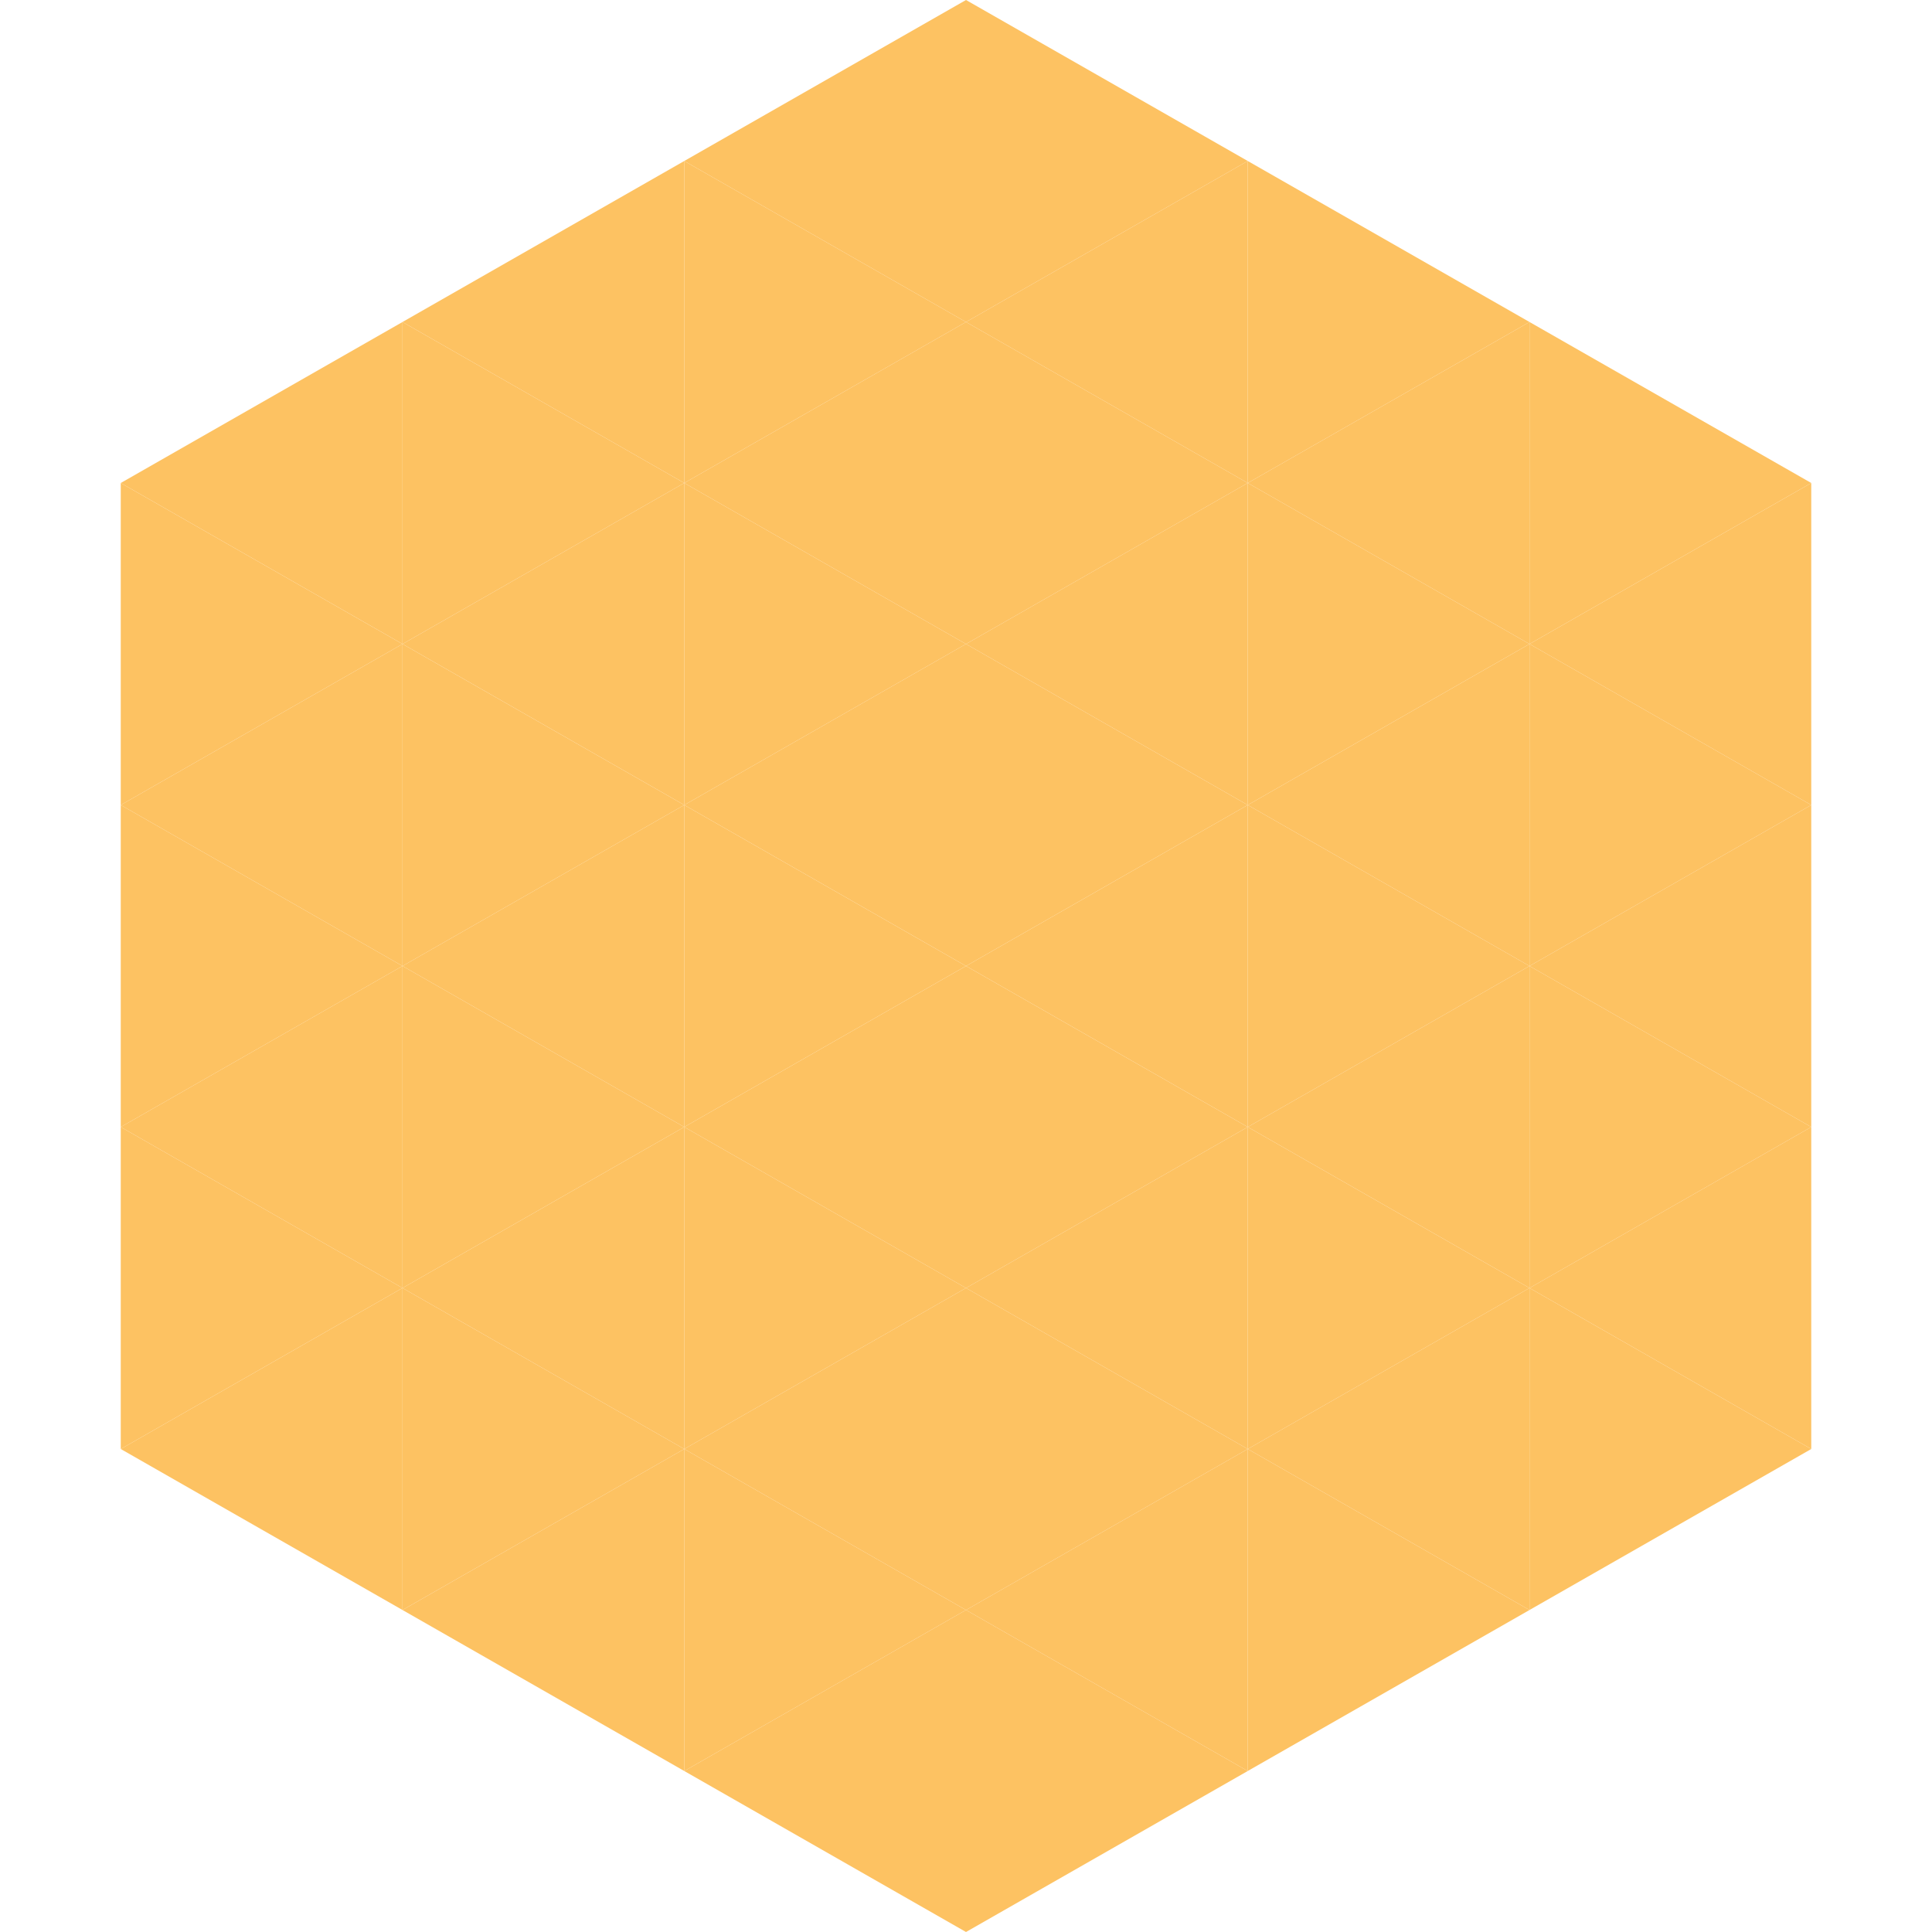 <?xml version="1.0"?>
<!-- Generated by SVGo -->
<svg width="240" height="240"
     xmlns="http://www.w3.org/2000/svg"
     xmlns:xlink="http://www.w3.org/1999/xlink">
<polygon points="50,40 15,60 50,80" style="fill:rgb(253,194,98)" />
<polygon points="190,40 225,60 190,80" style="fill:rgb(253,194,98)" />
<polygon points="15,60 50,80 15,100" style="fill:rgb(253,194,98)" />
<polygon points="225,60 190,80 225,100" style="fill:rgb(253,194,98)" />
<polygon points="50,80 15,100 50,120" style="fill:rgb(253,194,98)" />
<polygon points="190,80 225,100 190,120" style="fill:rgb(253,194,98)" />
<polygon points="15,100 50,120 15,140" style="fill:rgb(253,194,98)" />
<polygon points="225,100 190,120 225,140" style="fill:rgb(253,194,98)" />
<polygon points="50,120 15,140 50,160" style="fill:rgb(253,194,98)" />
<polygon points="190,120 225,140 190,160" style="fill:rgb(253,194,98)" />
<polygon points="15,140 50,160 15,180" style="fill:rgb(253,194,98)" />
<polygon points="225,140 190,160 225,180" style="fill:rgb(253,194,98)" />
<polygon points="50,160 15,180 50,200" style="fill:rgb(253,194,98)" />
<polygon points="190,160 225,180 190,200" style="fill:rgb(253,194,98)" />
<polygon points="15,180 50,200 15,220" style="fill:rgb(255,255,255); fill-opacity:0" />
<polygon points="225,180 190,200 225,220" style="fill:rgb(255,255,255); fill-opacity:0" />
<polygon points="50,0 85,20 50,40" style="fill:rgb(255,255,255); fill-opacity:0" />
<polygon points="190,0 155,20 190,40" style="fill:rgb(255,255,255); fill-opacity:0" />
<polygon points="85,20 50,40 85,60" style="fill:rgb(253,194,98)" />
<polygon points="155,20 190,40 155,60" style="fill:rgb(253,194,98)" />
<polygon points="50,40 85,60 50,80" style="fill:rgb(253,194,98)" />
<polygon points="190,40 155,60 190,80" style="fill:rgb(253,194,98)" />
<polygon points="85,60 50,80 85,100" style="fill:rgb(253,194,98)" />
<polygon points="155,60 190,80 155,100" style="fill:rgb(253,194,98)" />
<polygon points="50,80 85,100 50,120" style="fill:rgb(253,194,98)" />
<polygon points="190,80 155,100 190,120" style="fill:rgb(253,194,98)" />
<polygon points="85,100 50,120 85,140" style="fill:rgb(253,194,98)" />
<polygon points="155,100 190,120 155,140" style="fill:rgb(253,194,98)" />
<polygon points="50,120 85,140 50,160" style="fill:rgb(253,194,98)" />
<polygon points="190,120 155,140 190,160" style="fill:rgb(253,194,98)" />
<polygon points="85,140 50,160 85,180" style="fill:rgb(253,194,98)" />
<polygon points="155,140 190,160 155,180" style="fill:rgb(253,194,98)" />
<polygon points="50,160 85,180 50,200" style="fill:rgb(253,194,98)" />
<polygon points="190,160 155,180 190,200" style="fill:rgb(253,194,98)" />
<polygon points="85,180 50,200 85,220" style="fill:rgb(253,194,98)" />
<polygon points="155,180 190,200 155,220" style="fill:rgb(253,194,98)" />
<polygon points="120,0 85,20 120,40" style="fill:rgb(253,194,98)" />
<polygon points="120,0 155,20 120,40" style="fill:rgb(253,194,98)" />
<polygon points="85,20 120,40 85,60" style="fill:rgb(253,194,98)" />
<polygon points="155,20 120,40 155,60" style="fill:rgb(253,194,98)" />
<polygon points="120,40 85,60 120,80" style="fill:rgb(253,194,98)" />
<polygon points="120,40 155,60 120,80" style="fill:rgb(253,194,98)" />
<polygon points="85,60 120,80 85,100" style="fill:rgb(253,194,98)" />
<polygon points="155,60 120,80 155,100" style="fill:rgb(253,194,98)" />
<polygon points="120,80 85,100 120,120" style="fill:rgb(253,194,98)" />
<polygon points="120,80 155,100 120,120" style="fill:rgb(253,194,98)" />
<polygon points="85,100 120,120 85,140" style="fill:rgb(253,194,98)" />
<polygon points="155,100 120,120 155,140" style="fill:rgb(253,194,98)" />
<polygon points="120,120 85,140 120,160" style="fill:rgb(253,194,98)" />
<polygon points="120,120 155,140 120,160" style="fill:rgb(253,194,98)" />
<polygon points="85,140 120,160 85,180" style="fill:rgb(253,194,98)" />
<polygon points="155,140 120,160 155,180" style="fill:rgb(253,194,98)" />
<polygon points="120,160 85,180 120,200" style="fill:rgb(253,194,98)" />
<polygon points="120,160 155,180 120,200" style="fill:rgb(253,194,98)" />
<polygon points="85,180 120,200 85,220" style="fill:rgb(253,194,98)" />
<polygon points="155,180 120,200 155,220" style="fill:rgb(253,194,98)" />
<polygon points="120,200 85,220 120,240" style="fill:rgb(253,194,98)" />
<polygon points="120,200 155,220 120,240" style="fill:rgb(253,194,98)" />
<polygon points="85,220 120,240 85,260" style="fill:rgb(255,255,255); fill-opacity:0" />
<polygon points="155,220 120,240 155,260" style="fill:rgb(255,255,255); fill-opacity:0" />
</svg>
